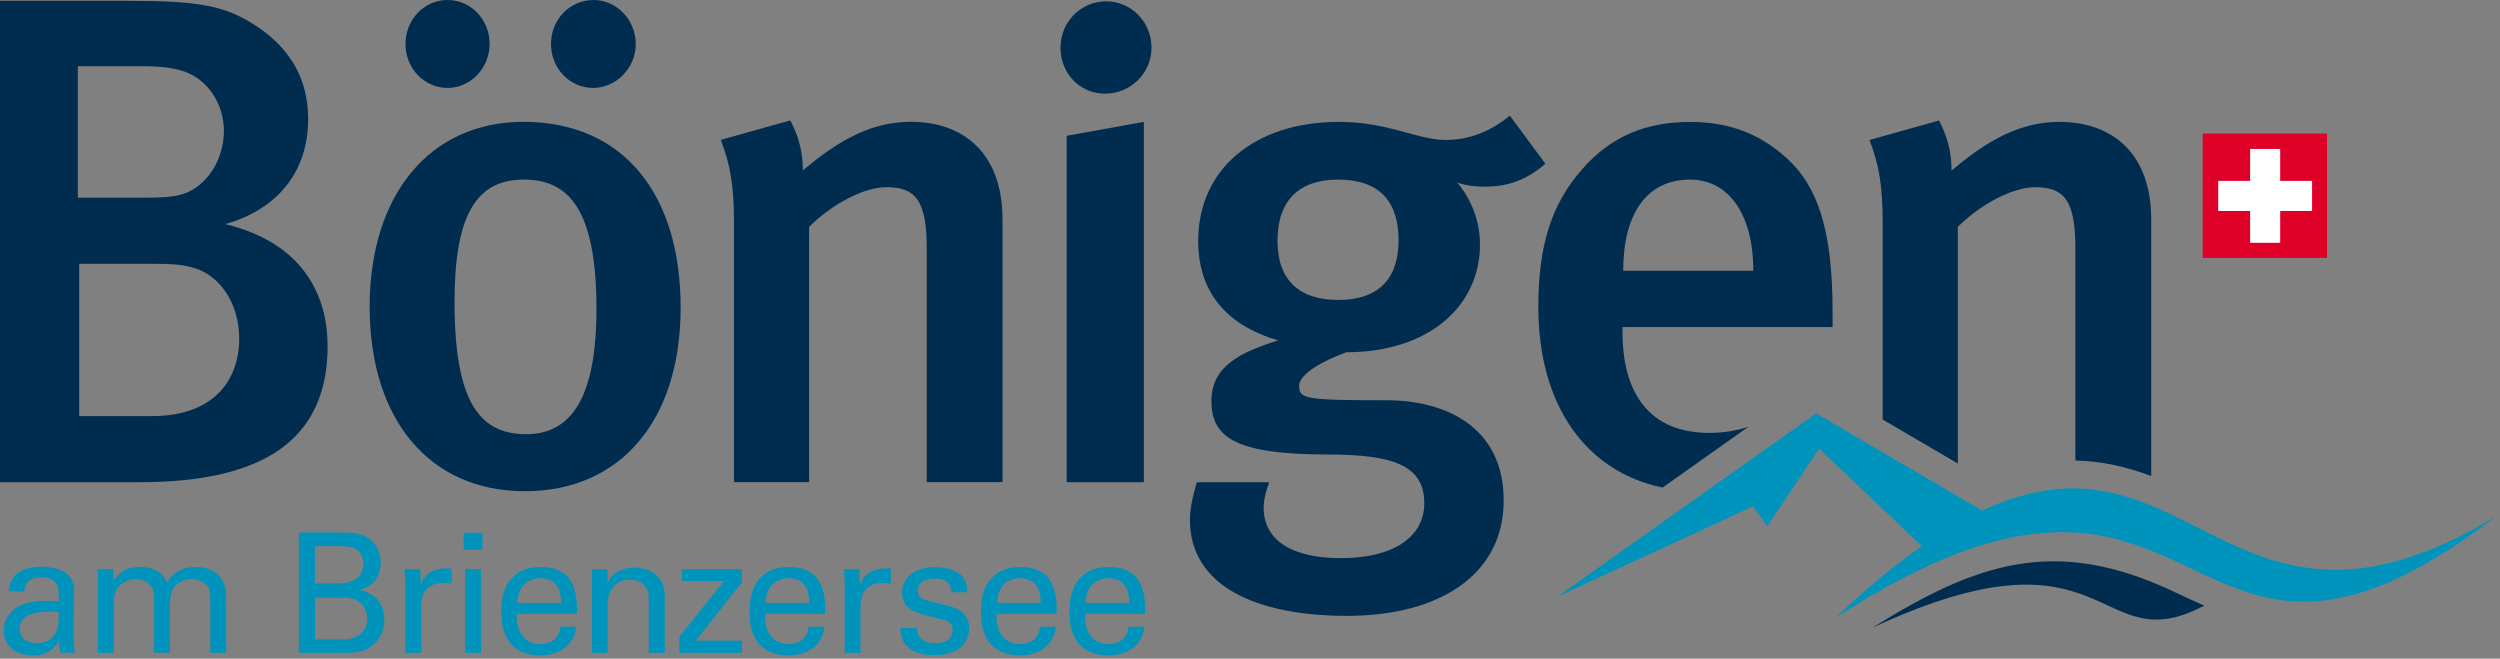 <svg xmlns="http://www.w3.org/2000/svg" width="501" height="132" viewBox="0 0 501 132" fill="none"><rect x="0" y="0" width="501" height="132" fill="#808080" stroke="none"/><path fill-rule="evenodd" clip-rule="evenodd" d="M367.25 65.55H325.15V66.67C325.15 76.43 328.78 86.75 342.58 86.75C345.32 86.75 347.92 86.33 350.39 85.52L333.18 97.71C317.7 94.48 308.28 81.09 308.28 61.52C308.28 49.11 310.93 40.89 317.06 33.92C322.78 27.37 329.75 24.44 338.67 24.44C345.64 24.44 352.05 26.25 358.05 31.69C364.19 37.27 367.25 45.91 367.25 62.36V65.57V65.55ZM351.36 54.25C351.36 42.82 346.34 35.99 338.67 35.99C330.03 35.99 325.29 42.82 325.29 54.25H351.36Z" fill="#002D4F"></path><path fill-rule="evenodd" clip-rule="evenodd" d="M415.91 92.28V49.79C415.91 40.17 413.68 37.52 407.83 37.52C403.37 37.52 396.96 40.87 392.35 45.47V92.89L377.29 84.08V44.78C377.29 37.39 376.6 33.07 374.64 28.05L388.58 24.15C390.25 27.36 391.09 30.42 391.09 34.19C398.62 27.78 405.17 24.43 412.7 24.43C423.57 24.43 431.1 30.98 431.1 43.95V95.4C426.31 93.6 421.32 92.39 415.9 92.29L415.91 92.28Z" fill="#002D4F"></path><path d="M441.74 121.36C419.89 132.95 423.3 103.46 375.27 125.77C396.18 112.71 411.93 107.39 435.57 118.54C437.62 119.51 439.66 120.47 441.74 121.37V121.36Z" fill="#002D4F"></path><path d="M441.42 26.76H466.33V51.68H441.42V26.76Z" fill="#DF0027"></path><path d="M450.92 29.85H456.95V36.25H463.34V42.28H456.95V48.66H450.92V42.28H444.53V36.25H450.92V29.85Z" fill="white"></path><path fill-rule="evenodd" clip-rule="evenodd" d="M65.65 69.31C65.65 59.69 61.19 48.82 45.16 44.91C55.9 41.84 61.75 34.18 61.75 23.86C61.75 15.77 58.13 9.5 50.88 4.9C44.89 1.14 39.87 0.16 25.51 0.16H0V96.63H28.02C52.42 96.63 65.66 88.4 65.66 69.31H65.65ZM44.87 26.37C44.87 28.88 44.03 32.92 41.11 35.99C38.04 39.2 35.12 39.61 29.26 39.61H15.6V13.26H28.01C32.61 13.26 35.12 13.68 37.07 14.38C41.67 16.05 44.88 20.79 44.88 26.37H44.87ZM47.94 67.78C47.94 76.42 42.64 83.39 30.37 83.39H15.87V52.86H29.95C34.55 52.86 36.5 53 38.87 53.7C44.17 55.23 47.93 60.95 47.93 67.78H47.94Z" fill="#002D4F"></path><path fill-rule="evenodd" clip-rule="evenodd" d="M127.4 8.81C127.4 3.9 123.5 0 118.97 0C114.19 0 110.42 3.9 110.42 8.81C110.42 13.72 114.19 17.62 118.85 17.62C123.51 17.62 127.41 13.59 127.41 8.81H127.4Z" fill="#002D4F"></path><path fill-rule="evenodd" clip-rule="evenodd" d="M98.12 8.81C98.12 3.9 94.35 0 89.69 0C85.03 0 81.26 3.9 81.26 8.81C81.26 13.72 85.03 17.62 89.69 17.62C94.35 17.62 98.12 13.59 98.12 8.81Z" fill="#002D4F"></path><path fill-rule="evenodd" clip-rule="evenodd" d="M200.9 96.63V43.93C200.9 30.97 193.37 24.41 182.5 24.41C174.97 24.41 168.42 27.76 160.89 34.17C160.89 30.4 160.05 27.34 158.38 24.13L144.44 28.03C146.39 33.05 147.09 37.37 147.09 44.76V96.62H162.15V45.46C166.75 40.86 173.16 37.51 177.63 37.51C183.48 37.51 185.72 40.16 185.72 49.78V96.62H200.91L200.9 96.63Z" fill="#002D4F"></path><path fill-rule="evenodd" clip-rule="evenodd" d="M229.23 96.63V24.42L213.76 27.21V96.63H229.23Z" fill="#002D4F"></path><path fill-rule="evenodd" clip-rule="evenodd" d="M104.89 24.42C86.21 24.42 74.08 38.92 74.08 61.5C74.08 84.08 86.07 98.44 105.17 98.44C124.27 98.44 136.4 84.36 136.4 61.64C136.4 38.92 124.97 24.42 104.89 24.42ZM105.03 35.99C113.95 35.99 119.53 41.98 119.53 61.92C119.53 79.63 114.51 87.01 105.45 87.01C96.39 87.01 91.09 81.02 91.09 60.52C91.09 43.37 95.27 35.98 105.03 35.98V35.99Z" fill="#002D4F"></path><path fill-rule="evenodd" clip-rule="evenodd" d="M221.45 18.77C226.61 18.77 230.76 14.62 230.76 9.58C230.76 4.3 226.61 0.27 221.7 0.27C216.54 0.27 212.52 4.42 212.52 9.58C212.52 14.74 216.42 18.77 221.45 18.77Z" fill="#002D4F"></path><path fill-rule="evenodd" clip-rule="evenodd" d="M309.68 32.79L302.57 23.17C298.67 26.38 294.35 28.05 289.75 28.05C284.03 28.05 278.32 24.43 268.28 24.43C251.41 24.43 240.12 33.91 240.12 48.27C240.12 58.31 245.56 65.14 256.15 68.21C248.62 70.58 242.77 73.37 242.77 80.34C242.77 87.31 246.95 91.08 265.91 91.08C279.02 91.08 285.43 93.17 285.43 100.84C285.43 107.39 279.57 111.85 268.7 111.85C258.8 111.85 253.23 108.23 253.23 101.67C253.23 99.44 254.35 96.65 254.35 96.65H239.85C239.85 96.65 238.46 100.83 238.46 104.18C238.46 117.42 251.7 123.42 269.97 123.42C288.24 123.42 301.34 115.33 301.34 100.28C301.34 85.23 289.21 80.21 277.92 80.21C261.33 80.21 260.35 79.93 260.35 77.28C260.35 75.05 264.81 72.4 269.83 70.59C286.42 70.59 296.59 61.25 296.59 48.98C296.59 41.31 291.99 36.57 291.99 36.57C291.99 36.57 294.08 37.41 297.43 37.41C302.17 37.41 305.79 36.16 309.7 32.81L309.68 32.79ZM268.14 35.99C276.23 35.99 280.27 40.17 280.27 48.12C280.27 56.07 276.09 60.11 268.14 60.11C260.61 60.11 256.01 56.34 256.01 48.26C256.01 40.18 260.33 35.99 268.14 35.99Z" fill="#002D4F"></path><path d="M500.29 103.4C435.54 153.06 444.21 74.13 367.7 123.89C374.07 117.89 379.84 113.14 385.14 109.44L364.55 89.91L354.16 105.46L351.35 101.46L312.06 119.6L363.95 82.84L397.24 102.32C439.08 82.82 446.86 135.85 500.29 103.4Z" fill="#0094BD"></path><path fill-rule="evenodd" clip-rule="evenodd" d="M217.54 120.81C217.61 117.1 220.08 115.87 222.12 115.87C226 115.87 226.3 119.21 226.26 120.81H217.54ZM229.47 123.01C229.54 120.27 229.7 113.62 222.19 113.62C221.22 113.62 219.22 113.72 217.61 114.86C214.97 116.7 214.3 119.44 214.3 122.74C214.3 128.05 216.81 131.33 222.08 131.33C225.45 131.33 227.12 129.93 227.86 129.09C229.06 127.79 229.2 126.42 229.3 125.58H226.16C225.89 127.98 224.26 129.06 222.22 129.06C218.78 129.06 217.34 126.49 217.41 123.01H229.47ZM199.82 120.81C199.89 117.1 202.36 115.87 204.4 115.87C208.27 115.87 208.58 119.21 208.54 120.81H199.82ZM211.75 123.01C211.82 120.27 211.98 113.62 204.47 113.62C203.5 113.62 201.5 113.72 199.89 114.86C197.25 116.7 196.58 119.44 196.58 122.74C196.58 128.05 199.09 131.33 204.36 131.33C207.73 131.33 209.4 129.93 210.14 129.09C211.34 127.79 211.48 126.42 211.58 125.58H208.44C208.17 127.98 206.54 129.06 204.5 129.06C201.06 129.06 199.62 126.49 199.69 123.01H211.75ZM180.43 125.85C180.4 129.89 183.57 131.29 186.98 131.29C188.72 131.29 190.49 131.06 191.96 130.15C193.2 129.38 194.23 127.78 194.23 125.91C194.23 124.84 193.9 123.67 192.96 122.8C191.96 121.86 190.96 121.6 186.31 120.49C185.44 120.26 183.94 119.89 183.94 118.35C183.94 115.95 186.88 115.95 187.35 115.95C188.49 115.95 190.69 116.15 190.59 118.69H193.8C193.8 117.99 193.8 117.19 193.37 116.25C192.37 114.25 189.43 113.64 187.32 113.64C183.44 113.64 180.77 115.65 180.77 118.72C180.77 122.23 183.71 122.93 187.22 123.73C189.73 124.3 190.9 124.6 190.9 126.24C190.9 126.81 190.7 127.38 190.37 127.81C189.7 128.64 188.73 128.88 187.43 128.88C184.39 128.88 183.72 127.11 183.76 125.84H180.45L180.43 125.85ZM169.28 130.83H172.45V121.91C172.45 119.04 173.32 116.83 177.03 116.83C177.4 116.83 177.7 116.83 177.93 116.86C178.16 116.89 178.36 116.93 178.53 117V113.93C178 113.9 177.29 113.86 176.36 114C174.96 114.2 172.95 114.97 172.35 117.31L172.28 114.07H169.11C169.21 115.17 169.28 116.34 169.28 117.48V130.84V130.83ZM153.43 120.81C153.5 117.1 155.97 115.87 158.01 115.87C161.89 115.87 162.19 119.21 162.15 120.81H153.43ZM165.36 123.01C165.43 120.27 165.59 113.62 158.08 113.62C157.11 113.62 155.11 113.72 153.5 114.86C150.86 116.7 150.19 119.44 150.19 122.74C150.19 128.05 152.7 131.33 157.97 131.33C161.34 131.33 163.01 129.93 163.75 129.09C164.95 127.79 165.09 126.42 165.19 125.58H162.05C161.78 127.98 160.15 129.06 158.11 129.06C154.67 129.06 153.23 126.49 153.3 123.01H165.36ZM136.14 130.83H148.67V128.39H139.42L148.67 116.73V114.06H136.61V116.43H145.1L136.15 127.59V130.83H136.14ZM118.62 130.83H121.76V121.18C121.76 117.81 123.86 116.17 126.14 116.17C127.21 116.17 128.31 116.54 129.11 117.31C129.88 118.08 130.01 119.08 130.01 120.18V130.84H133.22V119.45C133.22 114.31 128.64 113.74 127.14 113.74C123.33 113.74 122.13 116.08 121.76 116.78L121.73 114.08H118.59L118.62 116.02V130.85V130.83ZM103.69 120.81C103.76 117.1 106.23 115.87 108.27 115.87C112.15 115.87 112.45 119.21 112.41 120.81H103.69ZM115.61 123.01C115.68 120.27 115.84 113.62 108.33 113.62C107.36 113.62 105.36 113.72 103.75 114.86C101.11 116.7 100.44 119.44 100.44 122.74C100.44 128.05 102.95 131.33 108.22 131.33C111.59 131.33 113.26 129.93 114 129.09C115.2 127.79 115.34 126.42 115.44 125.58H112.3C112.03 127.98 110.4 129.06 108.36 129.06C104.92 129.06 103.48 126.49 103.55 123.01H115.61ZM93.24 130.83H96.38V114.06H93.24V130.83ZM92.91 110.21H96.69V106.77H92.91V110.21ZM81.23 130.83H84.4V121.91C84.4 119.04 85.27 116.83 88.98 116.83C89.35 116.83 89.65 116.83 89.88 116.86C90.11 116.89 90.31 116.93 90.48 117V113.93C89.95 113.9 89.24 113.86 88.31 114C86.91 114.2 84.9 114.97 84.3 117.31L84.23 114.07H81.06C81.16 115.17 81.23 116.34 81.23 117.48V130.84V130.83ZM63.11 119.77H68.96C71.9 119.77 73.57 121.54 73.57 123.95C73.57 126.72 71.47 128.13 68.83 128.13H63.12V119.78L63.11 119.77ZM63.11 109.45H67.92C69.76 109.45 72.8 109.45 72.8 113.09C72.8 116.73 68.92 116.9 67.79 116.9H63.11V109.45ZM59.87 130.83H68.66C70.56 130.83 72.44 130.83 74.11 129.73C74.91 129.2 77.02 127.52 77.02 124.25C77.02 119.64 73.61 118.64 72.21 118.24C73.38 117.8 76.29 116.77 76.29 112.79C76.29 110.89 75.62 109.48 74.59 108.48C73.09 107.01 71.45 106.71 68.51 106.71H59.89V130.83H59.87ZM19.63 130.83H22.8V121.31C22.8 120.24 22.83 118.87 23.53 117.9C23.9 117.4 25.07 116.06 27.21 116.06C29.68 116.06 30.89 117.66 30.89 119.73V130.82H34.06V121.43C34.06 120.7 34.06 118.86 34.8 117.82C35.23 117.22 36.34 116.05 38.37 116.05C39.97 116.05 41.04 116.75 41.58 117.52C41.88 117.95 42.15 118.59 42.15 120.06V130.82H45.32V119.56C45.32 114.62 41.58 113.61 39.17 113.61C35.46 113.61 34.09 115.82 33.52 116.75C32.92 115.51 31.75 113.61 28.04 113.61C26.6 113.61 24.33 113.85 22.73 116.48V114.04H19.56L19.63 116.28V130.81V130.83ZM11.79 122.68C11.72 125.02 11.69 125.95 10.99 127.09C10.22 128.26 9.02 128.89 7.42 128.89C4.61 128.89 3.95 127.05 3.95 125.98C3.95 122.57 8.73 122.57 10 122.57C10.77 122.57 11.24 122.6 11.8 122.67L11.79 122.68ZM15 130.83C14.77 129.13 14.73 126.89 14.73 126.62L14.86 118.6C14.86 117.83 14.83 117.03 14.29 116.03C13.39 114.32 10.78 113.56 8.34 113.56C6.57 113.56 4.2 113.96 2.93 115.36C1.96 116.5 1.86 117.67 1.76 118.53H4.9C4.93 117.86 5.1 115.69 8.27 115.69C9.17 115.69 10.54 115.96 11.18 116.79C11.78 117.52 11.78 118.43 11.78 120.5C10.81 120.43 10.31 120.4 9.51 120.4C8.17 120.4 5.5 120.5 3.7 121.5C1.23 122.94 0.76 125.08 0.76 126.41C0.76 129.18 2.83 131.35 6.67 131.35C8.07 131.35 10.34 131.08 11.85 128.31C11.85 129.18 11.92 129.98 12.15 130.81H14.99L15 130.83Z" fill="#0094BD"></path></svg>